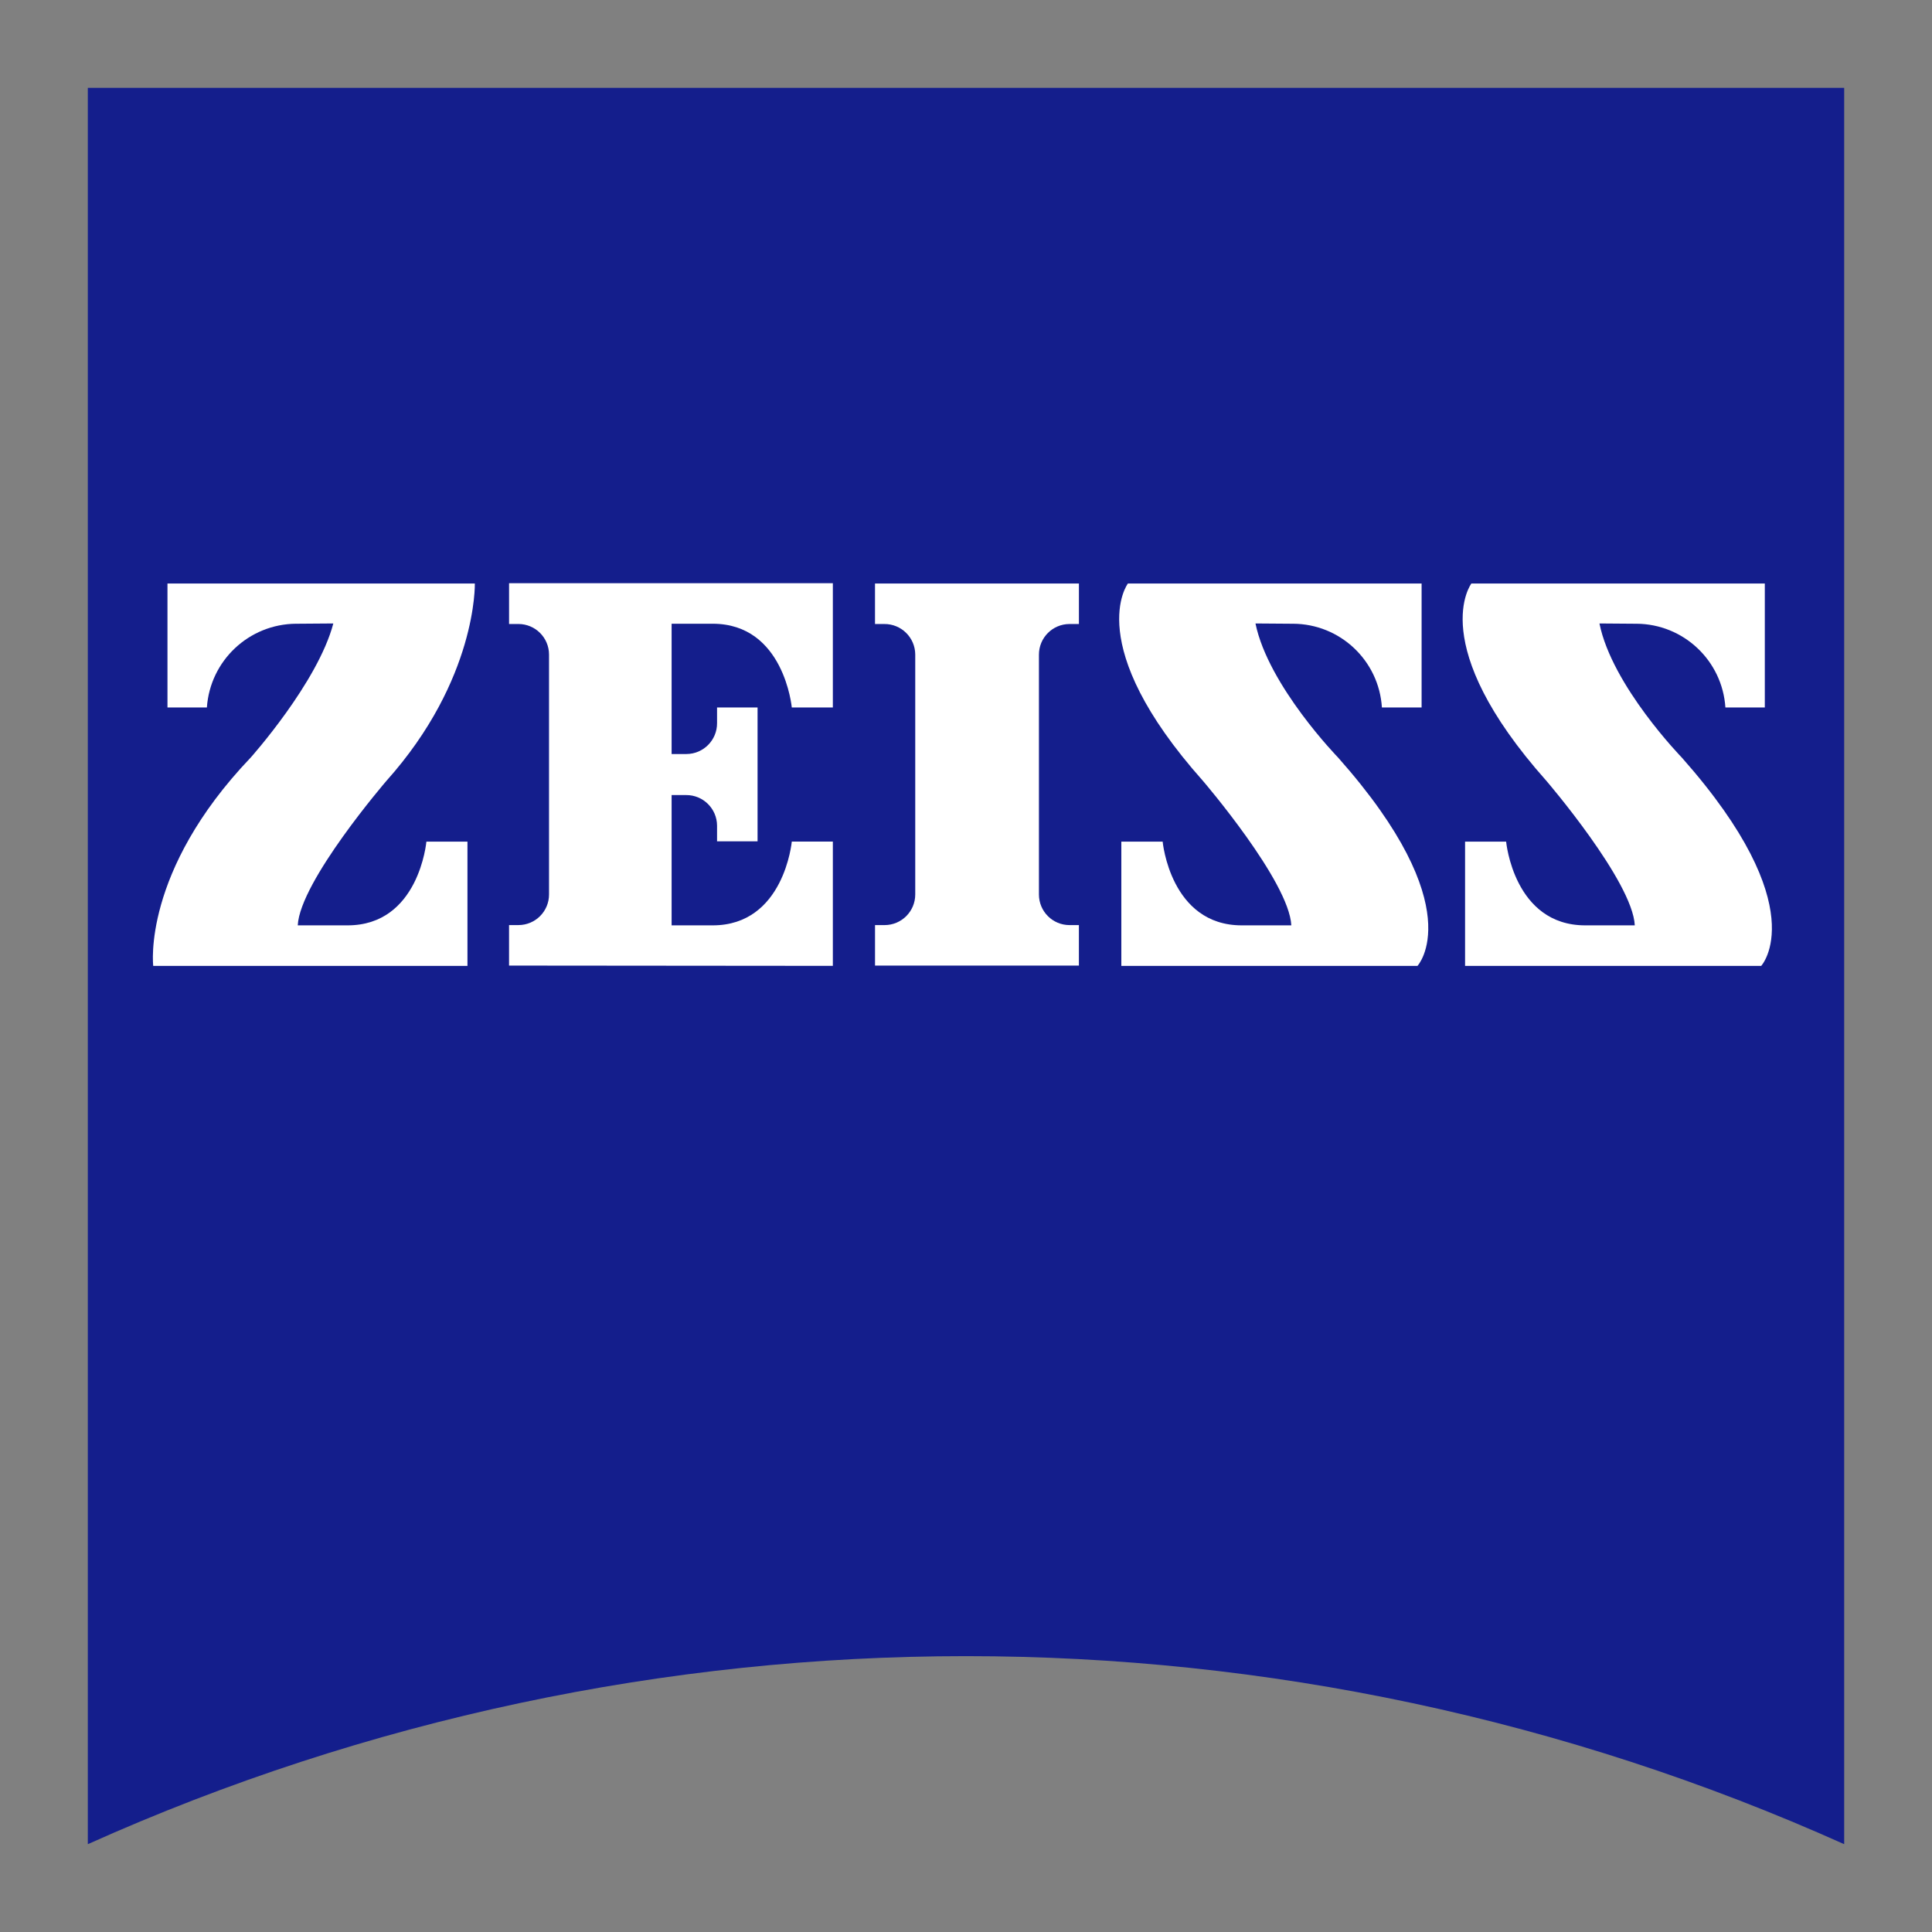 <?xml version="1.0" encoding="UTF-8"?>
<svg id="svg1906" xmlns="http://www.w3.org/2000/svg" xmlns:svg="http://www.w3.org/2000/svg" version="1.1" viewBox="0 0 110 110">
  <rect x="0" y="0" width="110" height="110" fill="#808080" stroke="none"/>
  <!-- Generator: Adobe Illustrator 30.0.0, SVG Export Plug-In . SVG Version: 2.1.1 Build 123)  -->
  <defs>
    <style>
      .st0 {
        fill: #141e8c;
      }

      .st1 {
        fill: #fff;
      }
    </style>
  </defs>
  <path class="st0" d="M105,105c-31.805-14.275-68.195-14.275-100,0V5h100v100Z"/>
  <path class="st1" d="M16.859,35.513c-2.68.016-4.895,2.095-5.08,4.768h-2.244v-7.059h17.5s.14,5.454-5.033,11.236c0,0-4.924,5.719-5.049,8.228h2.836c4.067,0,4.488-4.768,4.488-4.768h2.338v7.075H8.724s-.655-5.361,5.548-11.859c0,0,3.818-4.27,4.706-7.636l-2.119.016Z"/>
  <path class="st1" d="M61.428,54.977v-2.306h-.53c-.962.002-1.744-.777-1.745-1.74v-13.657c-.002-.962.777-1.744,1.74-1.745h.536v-2.306h-11.61v2.306h.53c.964-.008,1.753.767,1.761,1.731v13.666c-0.0.964-.782,1.746-1.746,1.745h-.544v2.306l11.61-0Z"/>
  <path class="st1" d="M47.419,54.992v-7.075h-2.338s-.436,4.769-4.504,4.769h-2.338v-7.418h.826c.966-.007,1.755.772,1.761,1.738v.896h2.306v-7.62h-2.306v.888c.007.966-.772,1.755-1.738,1.761h-.849v-7.418h2.338c4.067,0,4.504,4.768,4.504,4.768h2.338v-7.075h-18.435v2.322h.53c.962-.002,1.744.777,1.745,1.74v13.657c.002.962-.777,1.744-1.74,1.745h-.536v2.306l18.435.016Z"/>
  <path class="st1" d="M73.615,35.513c2.681.007,4.897,2.093,5.065,4.768h2.26v-7.059h-16.721s-2.649,3.46,4.27,11.236c0,0,4.909,5.719,5.033,8.228h-2.821c-4.067,0-4.504-4.768-4.504-4.768h-2.353v7.075h16.862s3.07-3.304-4.519-11.859c0,0-3.974-4.083-4.706-7.636l2.135.016Z"/>
  <path class="st1" d="M93.172,35.513c2.678.014,4.889,2.096,5.065,4.768h2.244v-7.059h-16.706s-2.649,3.46,4.27,11.236c0,0,4.909,5.719,5.033,8.228h-2.821c-4.067,0-4.504-4.768-4.504-4.768h-2.338v7.075h16.861s3.054-3.304-4.519-11.859c0,0-3.974-4.083-4.691-7.636l2.104.016Z"/>
</svg>